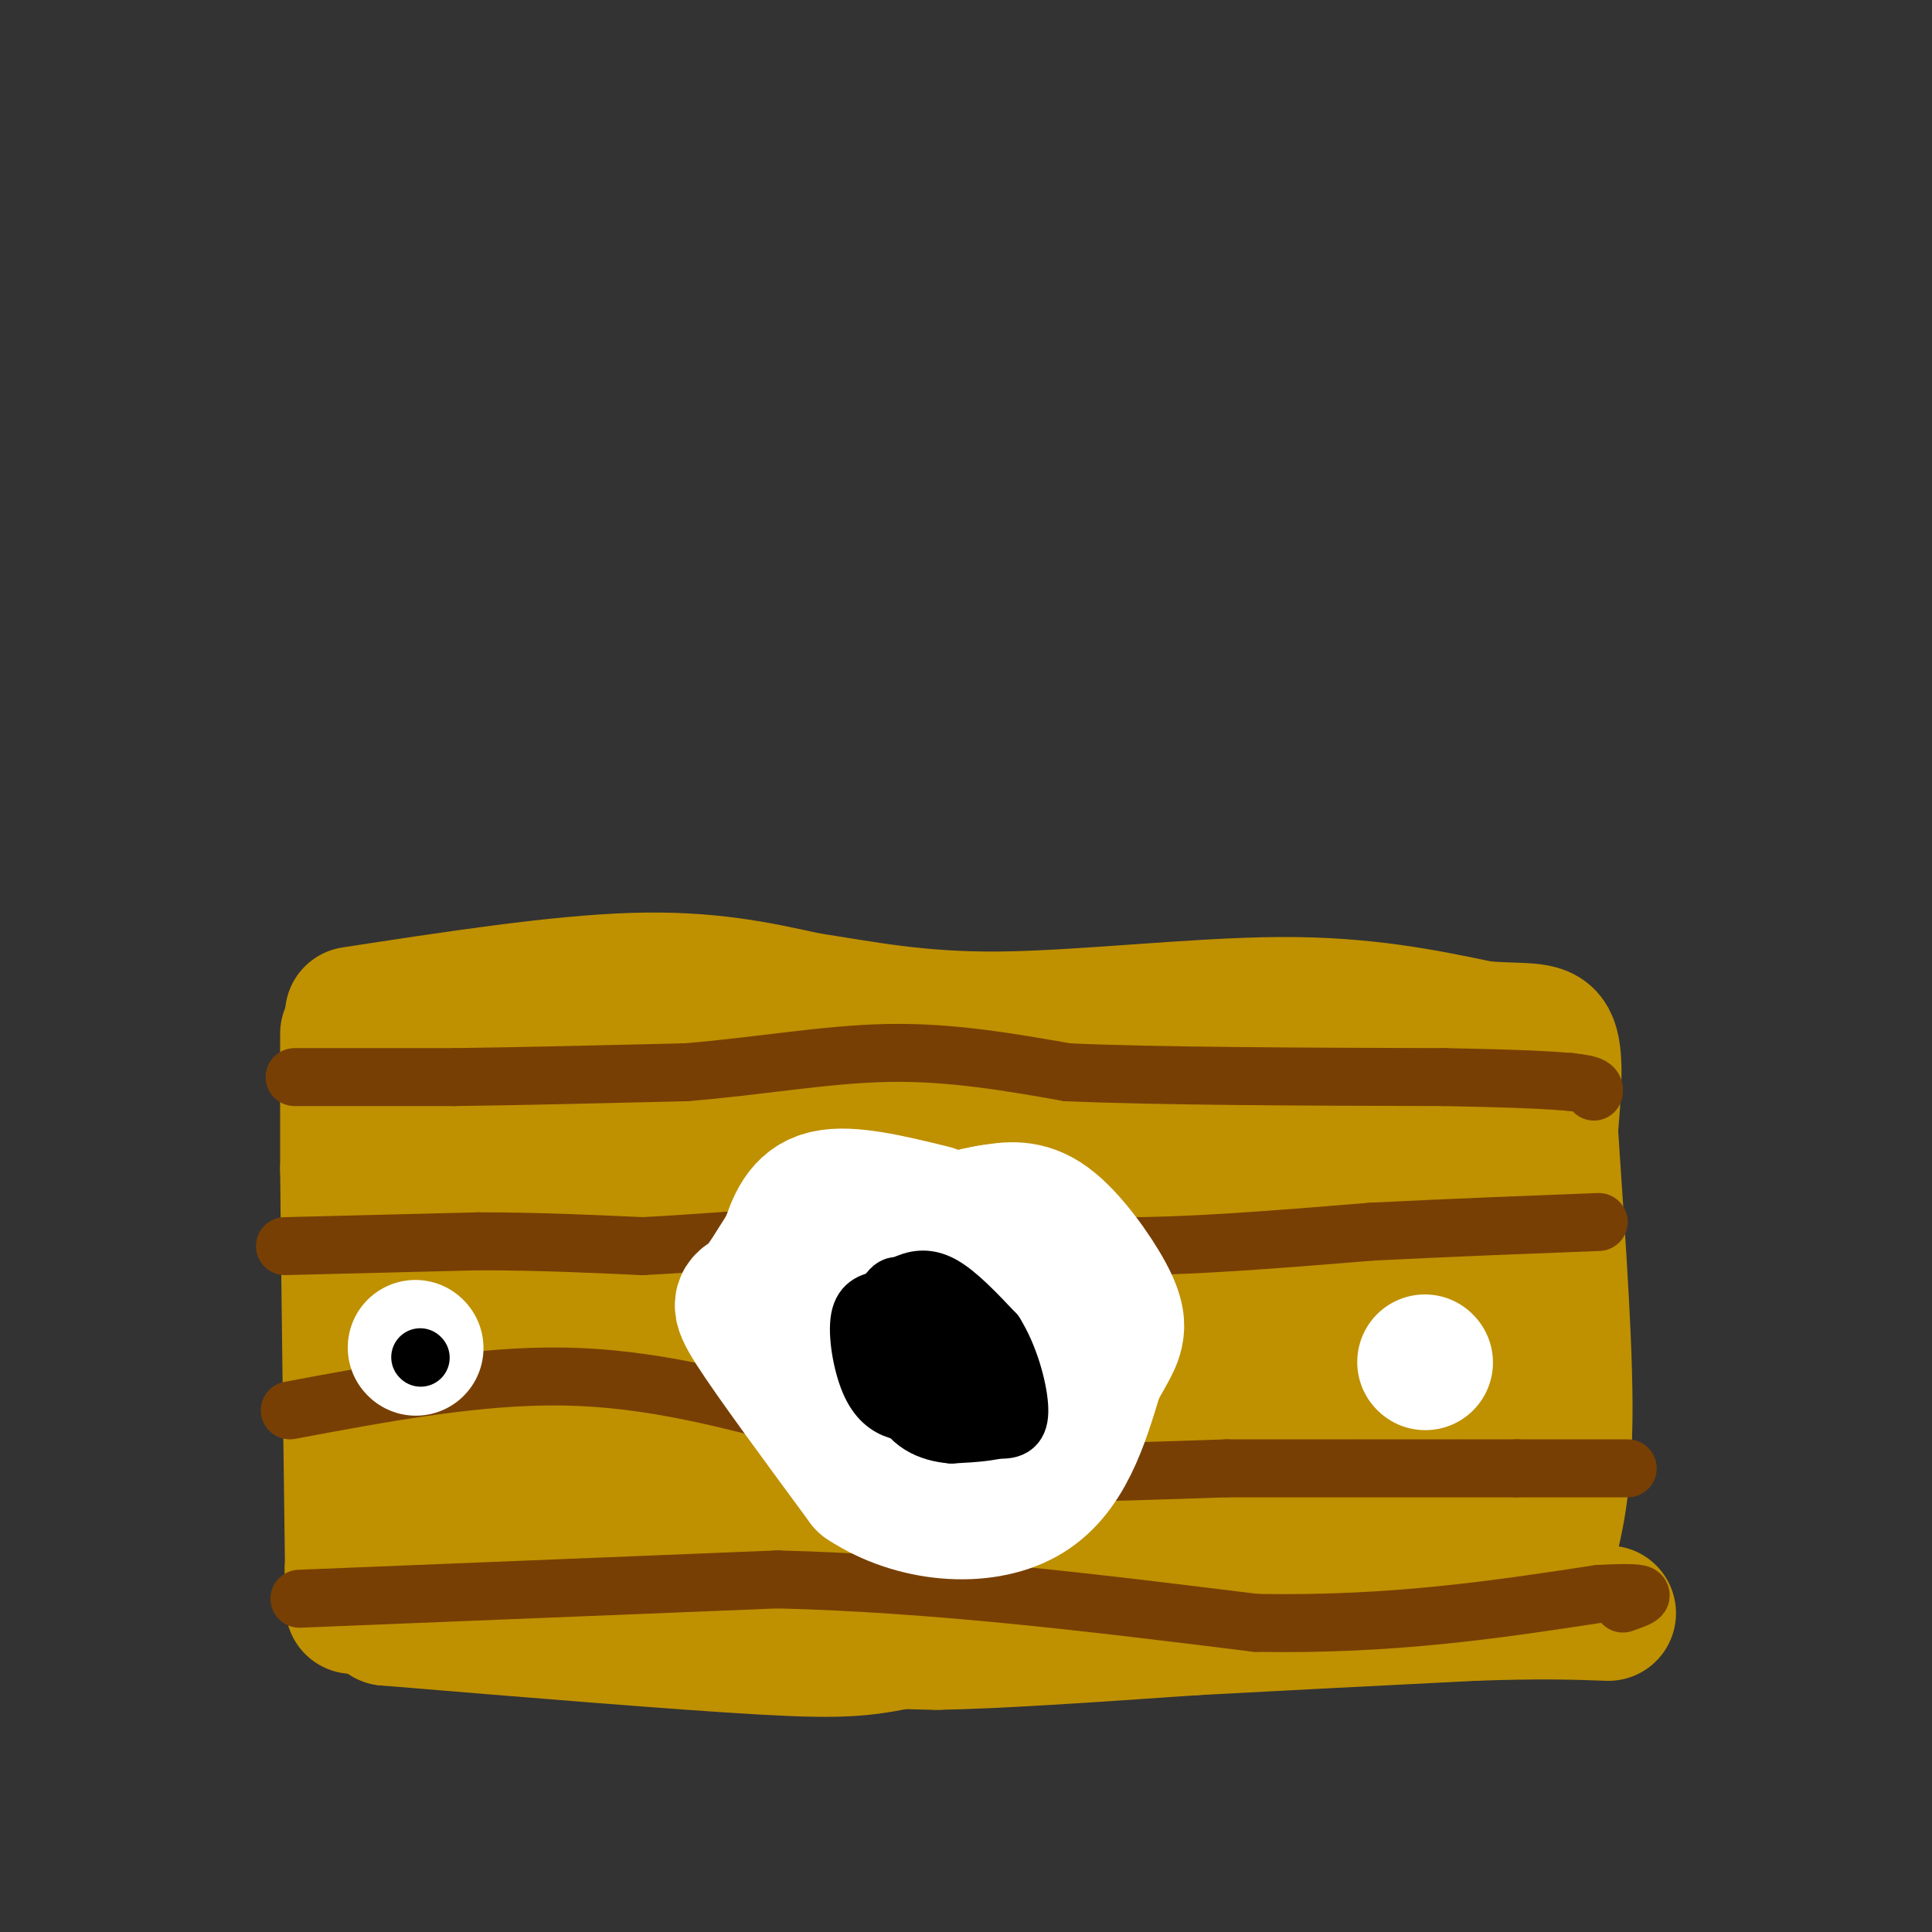 <svg viewBox='0 0 400 400' version='1.1' xmlns='http://www.w3.org/2000/svg' xmlns:xlink='http://www.w3.org/1999/xlink'><rect x="0" y="0" width="400" height="400" fill="#333333" stroke="none"/><g fill='none' stroke='#bf9000' stroke-width='28' stroke-linecap='round' stroke-linejoin='round'><path d='M72,214c0.000,0.000 0.000,28.000 0,28'/><path d='M72,242c0.167,18.333 0.583,50.167 1,82'/><path d='M73,324c0.167,14.000 0.083,8.000 0,2'/><path d='M73,210c21.167,-3.250 42.333,-6.500 58,-7c15.667,-0.500 25.833,1.750 36,4'/><path d='M167,207c11.667,1.762 22.833,4.167 40,4c17.167,-0.167 40.333,-2.905 58,-3c17.667,-0.095 29.833,2.452 42,5'/><path d='M307,213c9.644,0.644 12.756,-0.244 14,3c1.244,3.244 0.622,10.622 0,18'/><path d='M321,234c0.844,14.044 2.956,40.156 3,57c0.044,16.844 -1.978,24.422 -4,32'/><path d='M320,323c-1.467,6.182 -3.136,5.636 0,6c3.136,0.364 11.075,1.636 -5,1c-16.075,-0.636 -56.164,-3.182 -81,-2c-24.836,1.182 -34.418,6.091 -44,11'/><path d='M190,339c-10.489,2.422 -14.711,2.978 -32,2c-17.289,-0.978 -47.644,-3.489 -78,-6'/><path d='M80,335c-11.167,-12.500 -0.083,-40.750 11,-69'/><path d='M91,266c-0.689,-20.111 -7.911,-35.889 0,-43c7.911,-7.111 30.956,-5.556 54,-4'/><path d='M145,219c21.202,-1.024 47.208,-1.583 70,1c22.792,2.583 42.369,8.310 58,11c15.631,2.690 27.315,2.345 39,2'/><path d='M312,233c7.533,-2.178 6.867,-8.622 4,4c-2.867,12.622 -7.933,44.311 -13,76'/><path d='M303,313c-6.831,10.660 -17.408,-0.689 -33,-4c-15.592,-3.311 -36.198,1.416 -51,6c-14.802,4.584 -23.801,9.024 -37,11c-13.199,1.976 -30.600,1.488 -48,1'/><path d='M134,327c-12.115,0.001 -18.402,-0.498 -22,-4c-3.598,-3.502 -4.508,-10.007 -9,-13c-4.492,-2.993 -12.565,-2.472 -16,-6c-3.435,-3.528 -2.233,-11.104 -1,-20c1.233,-8.896 2.495,-19.113 4,-25c1.505,-5.887 3.252,-7.443 5,-9'/><path d='M95,250c1.274,-6.215 1.960,-17.254 4,-22c2.040,-4.746 5.434,-3.201 4,-1c-1.434,2.201 -7.695,5.057 20,7c27.695,1.943 89.348,2.971 151,4'/><path d='M274,238c27.194,1.063 19.681,1.719 20,4c0.319,2.281 8.472,6.187 11,12c2.528,5.813 -0.568,13.533 -1,20c-0.432,6.467 1.802,11.682 -10,17c-11.802,5.318 -37.639,10.739 -55,13c-17.361,2.261 -26.246,1.360 -34,3c-7.754,1.640 -14.377,5.820 -21,10'/><path d='M184,317c-17.023,5.567 -49.082,14.486 -70,17c-20.918,2.514 -30.696,-1.376 -36,-4c-5.304,-2.624 -6.133,-3.982 -4,-8c2.133,-4.018 7.228,-10.697 12,-15c4.772,-4.303 9.221,-6.229 17,-8c7.779,-1.771 18.890,-3.385 30,-5'/><path d='M133,294c24.555,0.280 70.941,3.481 98,2c27.059,-1.481 34.789,-7.644 38,-8c3.211,-0.356 1.903,5.097 -17,8c-18.903,2.903 -55.401,3.258 -77,6c-21.599,2.742 -28.300,7.871 -35,13'/><path d='M140,315c-8.511,3.234 -12.290,4.818 -16,4c-3.710,-0.818 -7.352,-4.039 -6,-7c1.352,-2.961 7.699,-5.664 12,-7c4.301,-1.336 6.555,-1.307 20,-3c13.445,-1.693 38.081,-5.110 56,-6c17.919,-0.890 29.120,0.746 41,0c11.880,-0.746 24.440,-3.873 37,-7'/><path d='M284,289c5.933,-6.822 2.267,-20.378 -6,-26c-8.267,-5.622 -21.133,-3.311 -34,-1'/><path d='M244,262c-8.687,0.854 -13.405,3.489 -34,0c-20.595,-3.489 -57.068,-13.104 -77,-17c-19.932,-3.896 -23.322,-2.075 -27,0c-3.678,2.075 -7.644,4.405 -10,7c-2.356,2.595 -3.102,5.456 -1,9c2.102,3.544 7.051,7.772 12,12'/><path d='M107,273c32.011,2.196 106.038,1.688 143,2c36.962,0.312 36.860,1.446 40,3c3.140,1.554 9.522,3.530 9,5c-0.522,1.470 -7.948,2.434 -14,0c-6.052,-2.434 -10.729,-8.267 -16,-11c-5.271,-2.733 -11.135,-2.367 -17,-2'/><path d='M252,270c-25.581,0.141 -81.034,1.494 -109,1c-27.966,-0.494 -28.444,-2.833 -31,-5c-2.556,-2.167 -7.188,-4.160 -8,-6c-0.812,-1.840 2.197,-3.526 5,-4c2.803,-0.474 5.402,0.263 8,1'/><path d='M117,257c5.512,11.214 15.292,38.750 23,52c7.708,13.250 13.345,12.214 16,13c2.655,0.786 2.327,3.393 2,6'/><path d='M158,328c-0.405,1.214 -2.417,1.250 0,3c2.417,1.750 9.262,5.214 16,7c6.738,1.786 13.369,1.893 20,2'/><path d='M194,340c12.167,-0.167 32.583,-1.583 53,-3'/><path d='M247,337c18.500,-1.000 38.250,-2.000 58,-3'/><path d='M305,334c14.333,-0.500 21.167,-0.250 28,0'/></g>
<g fill='none' stroke='#783f04' stroke-width='12' stroke-linecap='round' stroke-linejoin='round'><path d='M61,223c0.000,0.000 33.000,0.000 33,0'/><path d='M94,223c13.500,-0.167 30.750,-0.583 48,-1'/><path d='M142,222c15.156,-1.222 29.044,-3.778 42,-4c12.956,-0.222 24.978,1.889 37,4'/><path d='M221,222c19.167,0.833 48.583,0.917 78,1'/><path d='M299,223c17.333,0.333 21.667,0.667 26,1'/><path d='M325,224c5.167,0.500 5.083,1.250 5,2'/><path d='M59,258c0.000,0.000 40.000,-1.000 40,-1'/><path d='M99,257c12.333,0.000 23.167,0.500 34,1'/><path d='M133,258c18.267,-0.911 46.933,-3.689 65,-4c18.067,-0.311 25.533,1.844 33,4'/><path d='M231,258c14.333,0.167 33.667,-1.417 53,-3'/><path d='M284,255c16.667,-0.833 31.833,-1.417 47,-2'/><path d='M60,292c19.583,-3.667 39.167,-7.333 57,-7c17.833,0.333 33.917,4.667 50,9'/><path d='M167,294c9.511,3.622 8.289,8.178 21,10c12.711,1.822 39.356,0.911 66,0'/><path d='M254,304c21.000,0.000 40.500,0.000 60,0'/><path d='M314,304c13.833,0.000 18.417,0.000 23,0'/><path d='M62,331c0.000,0.000 99.000,-4.000 99,-4'/><path d='M161,327c33.000,0.833 66.000,4.917 99,9'/><path d='M260,336c28.333,0.500 49.667,-2.750 71,-6'/><path d='M331,330c12.667,-0.667 8.833,0.667 5,2'/></g>
<g fill='none' stroke='#ffffff' stroke-width='28' stroke-linecap='round' stroke-linejoin='round'><path d='M193,251c-8.500,-2.083 -17.000,-4.167 -22,-3c-5.000,1.167 -6.500,5.583 -8,10'/><path d='M163,258c-2.548,3.774 -4.917,8.208 -7,10c-2.083,1.792 -3.881,0.940 0,7c3.881,6.060 13.440,19.030 23,32'/><path d='M179,307c10.244,6.800 24.356,7.800 33,3c8.644,-4.800 11.822,-15.400 15,-26'/><path d='M227,284c3.195,-5.582 3.681,-6.537 4,-8c0.319,-1.463 0.470,-3.432 -2,-8c-2.470,-4.568 -7.563,-11.734 -12,-15c-4.437,-3.266 -8.219,-2.633 -12,-2'/><path d='M205,251c-6.290,0.957 -16.016,4.349 -21,8c-4.984,3.651 -5.226,7.560 -5,11c0.226,3.440 0.922,6.411 5,9c4.078,2.589 11.539,4.794 19,7'/><path d='M203,286c2.629,1.977 -0.300,3.419 -3,4c-2.700,0.581 -5.171,0.302 -8,-1c-2.829,-1.302 -6.015,-3.625 -3,-8c3.015,-4.375 12.231,-10.802 16,-11c3.769,-0.198 2.092,5.831 1,9c-1.092,3.169 -1.598,3.477 -3,3c-1.402,-0.477 -3.701,-1.738 -6,-3'/><path d='M197,279c-2.684,-2.855 -6.393,-8.491 -6,-13c0.393,-4.509 4.889,-7.889 8,-8c3.111,-0.111 4.838,3.047 6,6c1.162,2.953 1.761,5.701 0,7c-1.761,1.299 -5.880,1.150 -10,1'/><path d='M86,279c0.000,0.000 0.100,0.100 0.1,0.1'/><path d='M295,282c0.000,0.000 0.100,0.100 0.1,0.1'/></g>
<g fill='none' stroke='#000000' stroke-width='12' stroke-linecap='round' stroke-linejoin='round'><path d='M190,292c0.000,0.000 -10.000,-16.000 -10,-16'/><path d='M180,276c-1.592,-3.624 -0.571,-4.683 1,-6c1.571,-1.317 3.692,-2.893 6,-4c2.308,-1.107 4.802,-1.745 8,0c3.198,1.745 7.099,5.872 11,10'/><path d='M206,276c2.917,4.607 4.708,11.125 5,15c0.292,3.875 -0.917,5.107 -4,5c-3.083,-0.107 -8.042,-1.554 -13,-3'/><path d='M194,293c-3.507,-0.522 -5.775,-0.325 -8,-1c-2.225,-0.675 -4.407,-2.220 -6,-6c-1.593,-3.780 -2.598,-9.794 -2,-13c0.598,-3.206 2.799,-3.603 5,-4'/><path d='M183,269c1.301,-1.892 2.053,-4.623 6,-1c3.947,3.623 11.089,13.600 14,19c2.911,5.400 1.591,6.223 -1,7c-2.591,0.777 -6.455,1.508 -9,1c-2.545,-0.508 -3.773,-2.254 -5,-4'/><path d='M188,291c-0.791,-1.439 -0.270,-3.038 1,-4c1.270,-0.962 3.289,-1.289 7,-1c3.711,0.289 9.115,1.193 12,3c2.885,1.807 3.253,4.516 1,6c-2.253,1.484 -7.126,1.742 -12,2'/><path d='M197,297c-4.364,-0.341 -9.273,-2.195 -11,-8c-1.727,-5.805 -0.273,-15.563 2,-19c2.273,-3.437 5.364,-0.553 7,2c1.636,2.553 1.818,4.777 2,7'/><path d='M197,279c0.167,2.167 -0.417,4.083 -1,6'/><path d='M87,281c0.000,0.000 0.100,0.100 0.1,0.1'/></g>
</svg>